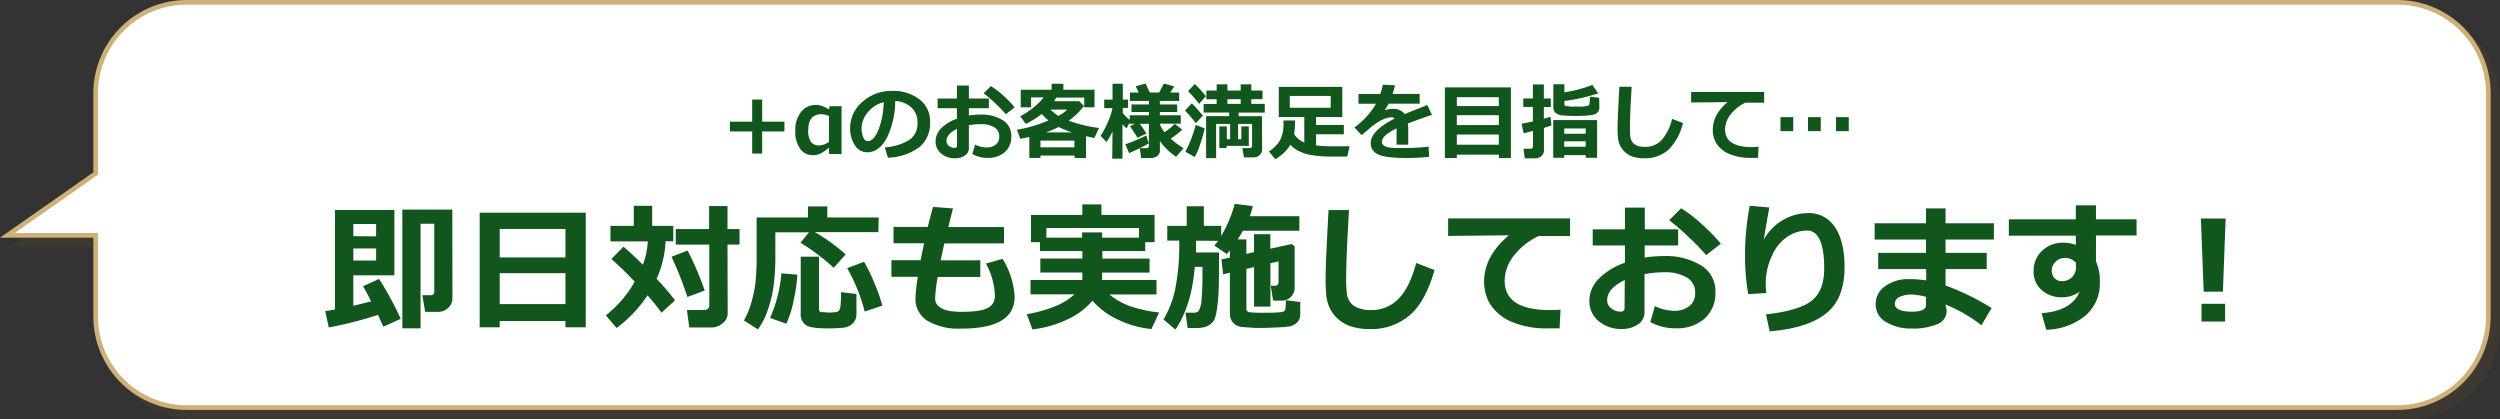 <svg xmlns="http://www.w3.org/2000/svg" width="535.67" height="89.83" viewBox="0 0 535.67 89.83"><rect x="0" y="0" width="535.67" height="89.83" fill="#333333" stroke="none"/><defs><style>.cls-1{isolation:isolate;}.cls-2{opacity:0.1;mix-blend-mode:multiply;}.cls-3{fill:#a06c18;}.cls-4{fill:#fff;}.cls-5{fill:#ceb178;}.cls-6{fill:#11561c;}</style></defs><title>top_+α</title><g class="cls-1"><g id="レイヤー_2" data-name="レイヤー 2"><g id="コンテンツ"><g class="cls-2"><path class="cls-3" d="M42,89.33a19.53,19.53,0,0,1-19.5-19.5V52.42H3.59L22.5,39.18V22A19.53,19.53,0,0,1,42,2.5H515.67A19.53,19.53,0,0,1,535.17,22V69.83a19.53,19.53,0,0,1-19.5,19.5Z"/><path class="cls-3" d="M515.67,3a19,19,0,0,1,19,19V69.83a19,19,0,0,1-19,19H42a19,19,0,0,1-19-19V51.92H5.17l17.4-12.19.43-.29V22A19,19,0,0,1,42,3H515.67m0-1H42A20,20,0,0,0,22,22V38.92l-20,14H22V69.83a20,20,0,0,0,20,20H515.67a20,20,0,0,0,20-20V22a20,20,0,0,0-20-20Z"/></g><path class="cls-4" d="M40,87.33a19.53,19.53,0,0,1-19.5-19.5V50.42H1.59L20.5,37.18V20A19.53,19.53,0,0,1,40,.5H513.67A19.53,19.53,0,0,1,533.17,20V67.83a19.53,19.53,0,0,1-19.5,19.5Z"/><path class="cls-5" d="M513.67,1a19,19,0,0,1,19,19V67.83a19,19,0,0,1-19,19H40a19,19,0,0,1-19-19V49.92H3.17l17.4-12.19.43-.29V20A19,19,0,0,1,40,1H513.67m0-1H40A20,20,0,0,0,20,20V36.92l-20,14H20V67.83a20,20,0,0,0,20,20H513.67a20,20,0,0,0,20-20V20a20,20,0,0,0-20-20Z"/><path class="cls-6" d="M168.08,28.16h-4.77V32.9h-2.14V28.16H156.4V26.07h4.77V21.33h2.14v4.74h4.77Z"/><path class="cls-6" d="M180.32,33h-2.69V31.64a9.51,9.51,0,0,1-2,1.34,3.79,3.79,0,0,1-1.43.27,3.27,3.27,0,0,1-2.79-1.42,6.41,6.41,0,0,1-1-3.86A6,6,0,0,1,171.64,24a3.91,3.91,0,0,1,3.12-1.52,4.19,4.19,0,0,1,1.2.17,7.55,7.55,0,0,1,1.66.8l.14-.69h2.56Zm-2.69-2.61V24.85a4.64,4.64,0,0,0-1.64-.38c-1.87,0-2.81,1.15-2.81,3.43a4.17,4.17,0,0,0,.58,2.5,2.13,2.13,0,0,0,1.82.77A3.61,3.61,0,0,0,177.63,30.36Z"/><path class="cls-6" d="M190.24,33.78l-.65-2.2a11.46,11.46,0,0,0,5.24-1.6,4.15,4.15,0,0,0,1.76-3.65,4.34,4.34,0,0,0-1.26-3.26,5.64,5.64,0,0,0-3.51-1.44,18.17,18.17,0,0,1-1.84,8c-1.11,2-2.5,3-4.17,3a3.06,3.06,0,0,1-2.65-1.54,6.32,6.32,0,0,1-1-3.53v-.22A7.27,7.27,0,0,1,184.6,22a9.25,9.25,0,0,1,6.17-2.52h.36A9.1,9.1,0,0,1,197,21.28a5.9,5.9,0,0,1,2.29,4.91A6.55,6.55,0,0,1,197,31.51,11.67,11.67,0,0,1,190.24,33.78Zm-.89-11.89A6.22,6.22,0,0,0,186,24a5.31,5.31,0,0,0-1.39,3.55,4.84,4.84,0,0,0,.35,1.85c.22.56.54.84,1,.84q1.24,0,2.25-2.4A17.55,17.55,0,0,0,189.35,21.89Z"/><path class="cls-6" d="M208.34,33l.6-2a5.62,5.62,0,0,0,2.42.59,3.14,3.14,0,0,0,2-.6,2.1,2.1,0,0,0,.75-1.72,2.17,2.17,0,0,0-1.07-2,5.48,5.48,0,0,0-2.95-.67,14.88,14.88,0,0,0-2.49.23V31.7a1.85,1.85,0,0,1-.85,1.62,3.56,3.56,0,0,1-2.12.59,4.41,4.41,0,0,1-2.94-1,3.23,3.23,0,0,1-1.22-2.61,4,4,0,0,1,1.23-2.85,8.62,8.62,0,0,1,3.34-2V23.18h-4.14V21.12h4.14v-2.8h2.56v2.8h4.28v2.06h-4.28v1.57a15.47,15.47,0,0,1,2.45-.2,8.67,8.67,0,0,1,4.8,1.2,3.85,3.85,0,0,1,1.84,3.43,4.36,4.36,0,0,1-1.38,3.4,5.3,5.3,0,0,1-3.7,1.25A6.66,6.66,0,0,1,208.34,33Zm-3.28-5.38c-1.51.72-2.26,1.59-2.26,2.58a1.32,1.32,0,0,0,.52,1.06,1.91,1.91,0,0,0,1.23.42.45.45,0,0,0,.51-.5ZM217.41,23l-1.89,1.48a25.75,25.75,0,0,0-2.27-2.34A23.67,23.67,0,0,0,210.77,20l1.54-1.55a17.26,17.26,0,0,1,2.63,2A22.24,22.24,0,0,1,217.41,23Z"/><path class="cls-6" d="M230.21,33.33h-7.27v.51h-2.39v-4.5c-.6.14-1.24.27-1.92.4l-.74-1.94a28.33,28.33,0,0,0,6.77-2,10.2,10.2,0,0,1-1.46-1.38,17.23,17.23,0,0,1-3.41,2.13l-1.19-1.66a15.13,15.13,0,0,0,2.8-1.82,12.83,12.83,0,0,0,2.22-2.2h-2.69V23h-2.22V19.23h6.62V17.94h2.52v1.29h6.67V23h-2.2V20.91h-6c-.19.33-.35.59-.47.78h5.4l1,1A14.32,14.32,0,0,1,229,25.86a29.29,29.29,0,0,0,6.49,1.56l-1,2.15-1.79-.39v4.68h-2.4Zm-7.27-1.76h7.27V30.13h-7.27Zm1.15-3.2h5.61a22.77,22.77,0,0,1-2.87-1.16A20.16,20.16,0,0,1,224.09,28.37Zm2.68-3.54a9.39,9.39,0,0,0,1.93-1.34h-3.6A9.91,9.91,0,0,0,226.77,24.83Z"/><path class="cls-6" d="M238.38,28.17a15.61,15.61,0,0,1-1.29,2.25l-1.28-1.32a16.06,16.06,0,0,0,1.56-2.93,14.09,14.09,0,0,0,1-3H236.6V21.34h1.78v-3.4h2.2v3.4h1.13v1.79h-1.13v1.11a10.72,10.72,0,0,0,1.48,1.46v-1h4.12V24h-3.74V22.39h3.74v-.76h-4.07v-1.8H244l-.66-1.34,2.11-.6.92,1.94h2l1-1.92,2.23.6-.84,1.32h1.9v1.8h-4.14v.76h3.71V24h-3.71v.7H253v1.8h-4.41v.3a7.18,7.18,0,0,0,.93,1.54,14.5,14.5,0,0,0,2.19-1.81l1.62,1.27a24.11,24.11,0,0,1-2.48,1.91,17.87,17.87,0,0,0,2.75,2.05L252,33.59a13.13,13.13,0,0,1-3.47-3.37v2.06a1.38,1.38,0,0,1-.56,1.14,2.21,2.21,0,0,1-1.4.44h-2.07l-.27-2.11h1.48c.3,0,.45-.14.45-.43V26.53h-1.94a22.12,22.12,0,0,1,1.41,2.09l-1.9.9c-.43-.71-1-1.53-1.6-2.48l1-.51h-1.14v-.21l-.58,1.19a7.39,7.39,0,0,1-.9-.89V34h-2.2Zm7.76,2.56a40.37,40.37,0,0,1-4.21,2.07l-.81-1.88a37.22,37.22,0,0,0,4.5-1.9Z"/><path class="cls-6" d="M257.75,24.77l-1.54,1.62a24,24,0,0,0-2.31-2.7l1.47-1.55C256,22.74,256.75,23.62,257.75,24.77Zm.38,2.72a30.5,30.5,0,0,1-.94,3.32,15.21,15.21,0,0,1-1.2,2.83l-2-1.12a26.36,26.36,0,0,0,2.2-5.74Zm.25-6.88-1.45,1.64a26.92,26.92,0,0,0-2.37-2.72L256,18A23.11,23.11,0,0,1,258.38,20.61ZM270.43,32a1.6,1.6,0,0,1-.55,1.24,2.08,2.08,0,0,1-1.44.49h-1.89l-.36-2h1.63a.5.5,0,0,0,.32-.13.38.38,0,0,0,.14-.29V26.56h-3v3.28h.7V27.09h1.6v4.16h-4.76v.47h-1.56V27.09h1.6v2.75h.72V26.56h-3v7.32h-2.15v-9h4.94v-.77H257.9V22.27h2.79v-1h-2.21V19.4h2.21V18.07H263V19.4h2.84V18.07h2.27V19.4h2.41v1.86h-2.41v1H271v1.87h-5.6v.77h5ZM263,21.26v1h2.84v-1Z"/><path class="cls-6" d="M277.48,25.81c0,.19,0,.37,0,.56a12.9,12.9,0,0,1-.21,2.37,5.22,5.22,0,0,0,2.2,1.81V25.07H274V18.61h13.61v6.46H282v1.7h5.94v2H282v2.39a26.7,26.7,0,0,0,3.33.18c2.21,0,3.49,0,3.85,0l-.51,2.2-4.34,0a22.73,22.73,0,0,1-3.1-.28,9.18,9.18,0,0,1-2.76-.81,6.84,6.84,0,0,1-2-1.43,8.19,8.19,0,0,1-3.24,3.08l-1.35-1.67a7.23,7.23,0,0,0,2.36-2.3,7.41,7.41,0,0,0,.76-3.74c0-.18,0-.37,0-.57Zm7.65-2.72V20.55h-8.77v2.54Z"/><path class="cls-6" d="M301.74,31h-2.5V27.51q-3.13,1.53-3.14,2.87c0,.88,1,1.33,3,1.33h1a45.24,45.24,0,0,0,6-.29l.12,2.19c-1.65.16-3.26.24-4.84.24q-4.56,0-6.12-.78a2.53,2.53,0,0,1-1.56-2.4c0-1.78,1.71-3.53,5.11-5.25a.83.83,0,0,0-.69-.29,5.11,5.11,0,0,0-2.06.59,12.77,12.77,0,0,0-2.78,1.94,19.72,19.72,0,0,1-1.54,1.29l-1.53-1.65a16.4,16.4,0,0,0,4.63-5.07h-3.76V20.14h4.67a14,14,0,0,0,.55-2l2.59.14c-.17.72-.33,1.34-.5,1.85h5.8v2.08h-6.65a14.56,14.56,0,0,1-.84,1.41,5.51,5.51,0,0,1,1.69-.29A3,3,0,0,1,301,24.45q1.14-.49,4.82-1.94l1,2.09c-1.16.4-2.88,1-5.17,1.85a10.49,10.49,0,0,1,.09,1.42Z"/><path class="cls-6" d="M321.15,33.14h-9v.72h-2.56V18.73h14.15V33.86h-2.56Zm0-10.42V20.83h-9v1.89Zm-9,4.08h9V24.69h-9Zm0,4.21h9V28.83h-9Z"/><path class="cls-6" d="M332.44,26.85a15.69,15.69,0,0,1-1.62.56v4.75a1.57,1.57,0,0,1-.59,1.31,2.29,2.29,0,0,1-1.47.46h-2.05l-.27-2.06h1.44c.4,0,.59-.17.59-.52v-3.3l-2,.5-.44-2.06c.51-.06,1.31-.22,2.42-.47v-3.1h-2.06V21.1h2.06v-3h2.35v3h1.49v1.82h-1.49v2.52c.65-.18,1.13-.32,1.41-.42Zm7.33,6.39h-4.6v.57h-2.36V25.72h9.4v8.09h-2.44ZM342.69,23a1.49,1.49,0,0,1-.76,1.38c-.51.31-1.92.46-4.24.46-.75,0-1.58,0-2.49-.08a3.18,3.18,0,0,1-1.86-.54,1.66,1.66,0,0,1-.51-1.29V18.06h2.37v1.72a28.9,28.9,0,0,0,6-1.58L342.45,20a39.44,39.44,0,0,1-7.25,1.63v.67a.49.49,0,0,0,.09.3.51.51,0,0,0,.26.15c.11,0,.38,0,.81.07s1,0,1.6,0a6.49,6.49,0,0,0,2.46-.22c.16-.14.24-.77.24-1.88l2,.23Zm-2.92,5.65V27.52h-4.6v1.15Zm-4.6,2.79h4.6V30.29h-4.6Z"/><path class="cls-6" d="M360.6,26.35a11.85,11.85,0,0,1-3.16,5.79,7.6,7.6,0,0,1-5.19,1.77,7.5,7.5,0,0,1-2.4-.35,4.56,4.56,0,0,1-1.68-1,4.28,4.28,0,0,1-1-1.32,4.7,4.7,0,0,1-.46-1.52,21,21,0,0,1-.11-2.49q0-1.85.38-8.65h2.63q-.36,6.08-.36,8.45a17,17,0,0,0,.1,2.45,2.63,2.63,0,0,0,.45,1,2.24,2.24,0,0,0,1,.73,4.3,4.3,0,0,0,1.62.26A4.76,4.76,0,0,0,356,30.05a10.24,10.24,0,0,0,2.26-4.58Z"/><path class="cls-6" d="M376.8,31.44l-.12,2.38-1.27,0a11.42,11.42,0,0,1-5.06-.91,6.05,6.05,0,0,1-2.59-2.2A5.51,5.51,0,0,1,367,27.8c0-2.14,1-4.11,3.17-5.92l-7.81.08V19.71H378V22h-4a8.62,8.62,0,0,0-3.14,2.47,5.18,5.18,0,0,0-1.23,3.25q0,3.8,5.78,3.8C375.82,31.5,376.3,31.48,376.8,31.44Z"/><path class="cls-6" d="M384.23,28.1H381.5v-3h2.73Zm5.9,0h-2.74v-3h2.74Zm6,0h-2.73v-3h2.73Z"/><path class="cls-6" d="M81,67.47a82.6,82.6,0,0,1-10.55,2.69l-.77-3.5c.67-.1,1.37-.22,2.09-.35V45H84.5V59H75.71v6.5c1.42-.32,2.7-.63,3.82-.94-.64-1.26-1.22-2.34-1.74-3.23l3.44-1.56a67.7,67.7,0,0,1,4.63,8.54L82.14,70Zm-.41-16.83V48H75.71v2.61Zm0,5.18V53.24H75.71v2.58Zm16.35,8A2.79,2.79,0,0,1,96,66a3.21,3.21,0,0,1-2.25.83H91.1l-.6-3.58h1.75c.53,0,.8-.24.8-.71V47.94H90.11V70.35h-3.9V44.91l10.71,0Z"/><path class="cls-6" d="M121.16,68.79H107.07v1.34h-4.29V45.57h22.73V70.13h-4.35Zm0-13.63v-6.1H107.07v6.1Zm-14.09,10h14.09V58.53H107.07Z"/><path class="cls-6" d="M142.62,51.69a22.51,22.51,0,0,1-1.93,8.06,48.75,48.75,0,0,1,3.94,4.6L141.74,67a43,43,0,0,0-3-3.72,27.82,27.82,0,0,1-6.62,7l-2.32-2.71A24.43,24.43,0,0,0,136,60.36,69.32,69.32,0,0,0,131,55.5l2.58-2.64c.83.65,2.22,1.93,4.17,3.86a16.94,16.94,0,0,0,1.05-5h-8V48.4h5V44.1h3.94v4.3h4.52v3.29ZM151,62.25l-3.72,1.38a72.52,72.52,0,0,0-3.4-8.61l3.45-1.35A66.41,66.41,0,0,1,151,62.25Zm4.92,5a2.65,2.65,0,0,1-1.06,2,3.51,3.51,0,0,1-2.4.92h-4.77l-.5-3.75h3.78a1.11,1.11,0,0,0,.69-.25.78.78,0,0,0,.32-.61V52.41H144.8V49.08h7.14V44.16h3.94v4.92h2.58v3.33h-2.58Z"/><path class="cls-6" d="M188.21,49.74h-13.6a39.62,39.62,0,0,1,6.58,4.76l-2.55,2.89A44.68,44.68,0,0,0,171.51,52l1.84-2.22h-7.22v4.5a49.44,49.44,0,0,1-.44,7.46,27.34,27.34,0,0,1-1.29,5,14.75,14.75,0,0,1-2,3.84l-3-1.92A16.73,16.73,0,0,0,161,64.77a25.29,25.29,0,0,0,.9-4.47,53.09,53.09,0,0,0,.22-5.34V46.59h11V44.22h4.15v2.37h11Zm-17.36,9.11a33.88,33.88,0,0,1-.81,5.58,21.28,21.28,0,0,1-1.56,4.93L165,68.13a29.78,29.78,0,0,0,2.43-9.57Zm12.66,8.44a2.71,2.71,0,0,1-.79,2,3.33,3.33,0,0,1-2.11.93,31.92,31.92,0,0,1-3.4.14c-2.34,0-3.86-.24-4.57-.73a2.79,2.79,0,0,1-1.07-2.5V55h3.92V66.24a.59.59,0,0,0,.6.66h.3c.58,0,1,.07,1.21.07a9.43,9.43,0,0,0,1.25-.08,1.53,1.53,0,0,0,.88-.29,2,2,0,0,0,.35-1,22.77,22.77,0,0,0,.13-3l3.3.39Zm5.55-1.8-3.78,1.26a38.6,38.6,0,0,0-3.75-9.3l3.62-1.35a35.61,35.61,0,0,1,2.23,4.62A35.76,35.76,0,0,1,189.06,65.49Z"/><path class="cls-6" d="M210.05,59.34h-9.13a34.12,34.12,0,0,0-.55,4.55q0,2.92,5.58,2.92,4.38,0,5.8-.89a2.75,2.75,0,0,0,1.42-2.45,14.94,14.94,0,0,0-1.92-7l3.57-1a17,17,0,0,1,2.58,8.12q0,6.83-11.45,6.82a13.17,13.17,0,0,1-7.22-1.67,5.49,5.49,0,0,1-2.57-4.91,34.92,34.92,0,0,1,.51-4.52H191V55.75h6.27c.19-1,.43-2.21.73-3.62h-6.55v-3.5h7.35c.4-1.68.78-3.11,1.13-4.29l4.26.32-1,4h11.94v3.5H202.34l-.79,3.62h8.5Z"/><path class="cls-6" d="M234.07,64.42a14.92,14.92,0,0,1-5.32,4,23.56,23.56,0,0,1-7.54,2.16L220,67.32a29.1,29.1,0,0,0,6.48-1.85,14,14,0,0,0,3.75-2.41h-9.42V60h11.1V58.39h-9v-3h9V53.79h-9.08V51.9h-1.92V46.05h11V43.8H236v2.25h11.39V51.9h-2v1.89h-9.19v1.62h10.11v3H236.15V60H247.8v3.09H237.69a15.75,15.75,0,0,0,4.11,2.4,29.34,29.34,0,0,0,6.57,1.47l-1.66,3.54a21,21,0,0,1-7.13-2A16.16,16.16,0,0,1,234.07,64.42Zm-2.21-13.5V49.8h4.29v1.12h7.9V48.86H224.21v2.06Z"/><path class="cls-6" d="M256.28,51.57l0,2.52h4.92q0,5.82-.08,8a35.53,35.53,0,0,1-.35,4,9.1,9.1,0,0,1-.59,2.43,3,3,0,0,1-.9,1,3.84,3.84,0,0,1-1.21.58,8.29,8.29,0,0,1-2.05.18h-1.54L254,67h1.89a1.27,1.27,0,0,0,1-.45,6,6,0,0,0,.57-2.54c.13-1.39.19-3.16.19-5.3,0-.49,0-1,0-1.53H256q-.68,8.39-4.15,13.43l-2.55-2.16a21.37,21.37,0,0,0,2.49-6.4,49.16,49.16,0,0,0,.88-10.49h-2.56V48.4h4.17V44.19h3.67V48.4h3.72v2.15a27.7,27.7,0,0,0,2.9-6.87l3.85.48a14,14,0,0,1-.63,2.16l10.62,0v3.12H266.3q-.46.86-1.11,1.86h1.87v3.09l1.64-.37V50.18h3.49v3.11l4.55-1,.66.49v8.84a2.73,2.73,0,0,1-2.75,2.79h-1.86l-.51-3.18h1a.67.67,0,0,0,.46-.22.67.67,0,0,0,.21-.47V56l-1.74.41V65.7H268.7V57.23l-1.64.38v8.57c0,.4.23.64.7.72a24.59,24.59,0,0,0,3.08.11c1.3,0,2.3,0,3-.08a3.62,3.62,0,0,0,1.26-.21.8.8,0,0,0,.31-.47,10,10,0,0,0,.1-1.93l3.09.39v2.67a2.38,2.38,0,0,1-.29,1.21,2.41,2.41,0,0,1-.86.88,3.12,3.12,0,0,1-1.16.47,23.56,23.56,0,0,1-2.81.22c-1.47.07-2.5.11-3.11.11s-1.49,0-2.25-.06-1.4-.09-1.95-.14a3.1,3.1,0,0,1-1.4-.47,2.68,2.68,0,0,1-.93-1,3.23,3.23,0,0,1-.32-1.46V58.43l-1.44.34-.37-3.18,1.81-.4V53.65l-.63.8-2.7-1.84a10.33,10.33,0,0,0,.81-1Z"/><path class="cls-6" d="M307.37,57.87q-1.9,6.69-5.27,9.64a12.66,12.66,0,0,1-8.66,3,12.43,12.43,0,0,1-4-.59,7.71,7.71,0,0,1-2.79-1.61,7.34,7.34,0,0,1-1.67-2.2,8,8,0,0,1-.77-2.54,37,37,0,0,1-.17-4.15q0-3.08.63-14.41h4.38q-.6,10.13-.6,14.08a27.57,27.57,0,0,0,.17,4.08,4.06,4.06,0,0,0,.75,1.66A3.57,3.57,0,0,0,291.06,66a7.41,7.41,0,0,0,2.7.44A8,8,0,0,0,299.68,64q2.37-2.42,3.77-7.65Z"/><path class="cls-6" d="M334.37,66.35l-.2,4-2.13,0a19.1,19.1,0,0,1-8.42-1.51,10.24,10.24,0,0,1-4.32-3.66A9.22,9.22,0,0,1,318,60.29q0-5.35,5.29-9.87l-13,.13V46.8h26.12v3.78h-6.73a14.41,14.41,0,0,0-5.23,4.11,8.72,8.72,0,0,0-2.05,5.42q0,6.33,9.63,6.33Q333.11,66.44,334.37,66.35Z"/><path class="cls-6" d="M353.6,69l1-3.41a9.5,9.5,0,0,0,4,1,5.17,5.17,0,0,0,3.37-1,3.45,3.45,0,0,0,1.24-2.85,3.62,3.62,0,0,0-1.77-3.28,9.14,9.14,0,0,0-4.92-1.12,23,23,0,0,0-4.15.4v8.07A3.12,3.12,0,0,1,351,69.49a6.08,6.08,0,0,1-3.54,1,7.44,7.44,0,0,1-4.91-1.68,5.44,5.44,0,0,1-2-4.35,6.7,6.7,0,0,1,2.05-4.76,14.3,14.3,0,0,1,5.57-3.4V52.59h-6.9V49.14h6.9V44.48h4.26v4.66h7.14v3.45H352.4v2.6a26.54,26.54,0,0,1,4.09-.32,14.44,14.44,0,0,1,8,2,6.4,6.4,0,0,1,3.07,5.71,7.26,7.26,0,0,1-2.31,5.67,8.84,8.84,0,0,1-6.16,2.09A11,11,0,0,1,353.6,69Zm-5.46-9q-3.78,1.82-3.78,4.31a2.18,2.18,0,0,0,.87,1.76,3.15,3.15,0,0,0,2,.7.75.75,0,0,0,.86-.84Zm20.58-7.79-3.15,2.46a42.26,42.26,0,0,0-3.79-3.9,40.79,40.79,0,0,0-4.13-3.57l2.56-2.58A28.35,28.35,0,0,1,364.6,48,39.19,39.19,0,0,1,368.72,52.22Z"/><path class="cls-6" d="M379.19,71l-.8-3.63q7.28-.85,9.88-3t2.6-6.81q0-8.18-3.72-8.17a7.89,7.89,0,0,0-4,1.22,9.13,9.13,0,0,0-3.44,4.11,13.91,13.91,0,0,0-1.37,6.06,14.62,14.62,0,0,0,.13,2l-3.88.25a47.53,47.53,0,0,1-.68-8.26,56.68,56.68,0,0,1,1-10.68l4.21.37q-.45,2.3-1.2,6.91a10.94,10.94,0,0,1,9.39-5.71,6.64,6.64,0,0,1,5.92,3.09q2,3.09,2,8.45,0,6.87-4,10T379.19,71Z"/><path class="cls-6" d="M426.74,66l-2.18,3.69a31.56,31.56,0,0,0-7.72-4.44l.15.63a3.46,3.46,0,0,1,.11.87,3,3,0,0,1-2,2.71,13.61,13.61,0,0,1-5.58.93A10,10,0,0,1,404.13,69a4.24,4.24,0,0,1-2.23-3.78A4.57,4.57,0,0,1,404,61.27a8.38,8.38,0,0,1,5-1.46,21.37,21.37,0,0,1,3.72.28V57.65H402.44V54.18h10.24V51.33h-11V47.84h11V44.66h4.19v3.18h10.36v3.49H416.87v2.85h8.82v3.47h-8.82v3.52A54.06,54.06,0,0,1,426.74,66Zm-14.06-.59V63.6a13.9,13.9,0,0,0-3.1-.5,5.86,5.86,0,0,0-2.55.52A1.62,1.62,0,0,0,406,65.08c0,1.13,1.22,1.7,3.65,1.7Q412.68,66.78,412.68,65.37Z"/><path class="cls-6" d="M457.8,50.45h-8.7V56a10.18,10.18,0,0,1,.83,4.5,9,9,0,0,1-3.13,7.16,13.78,13.78,0,0,1-8.35,3l-1-3.55q6.45-.5,8.13-4.61a6.31,6.31,0,0,1-3.81,1.2,6.24,6.24,0,0,1-4.3-1.55,5.08,5.08,0,0,1-1.73-4,5.84,5.84,0,0,1,1.84-4.45A6.44,6.44,0,0,1,442.17,52a7.28,7.28,0,0,1,2.61.49v-2H430.43V47h14.35V44h4.32V47h8.7Zm-13,6.66,0-.82a3,3,0,0,0-2.6-1,2.42,2.42,0,0,0-1.78.83,2.52,2.52,0,0,0-.8,1.81,2.4,2.4,0,0,0,.59,1.65,2,2,0,0,0,1.53.66,3,3,0,0,0,2.25-.86A3.08,3.08,0,0,0,444.83,57.11Z"/><path class="cls-6" d="M476.88,46.83l-.58,15.66h-4.12l-.6-15.66Zm-.11,22.07h-5.06V65.1h5.06Z"/></g></g></g></svg>